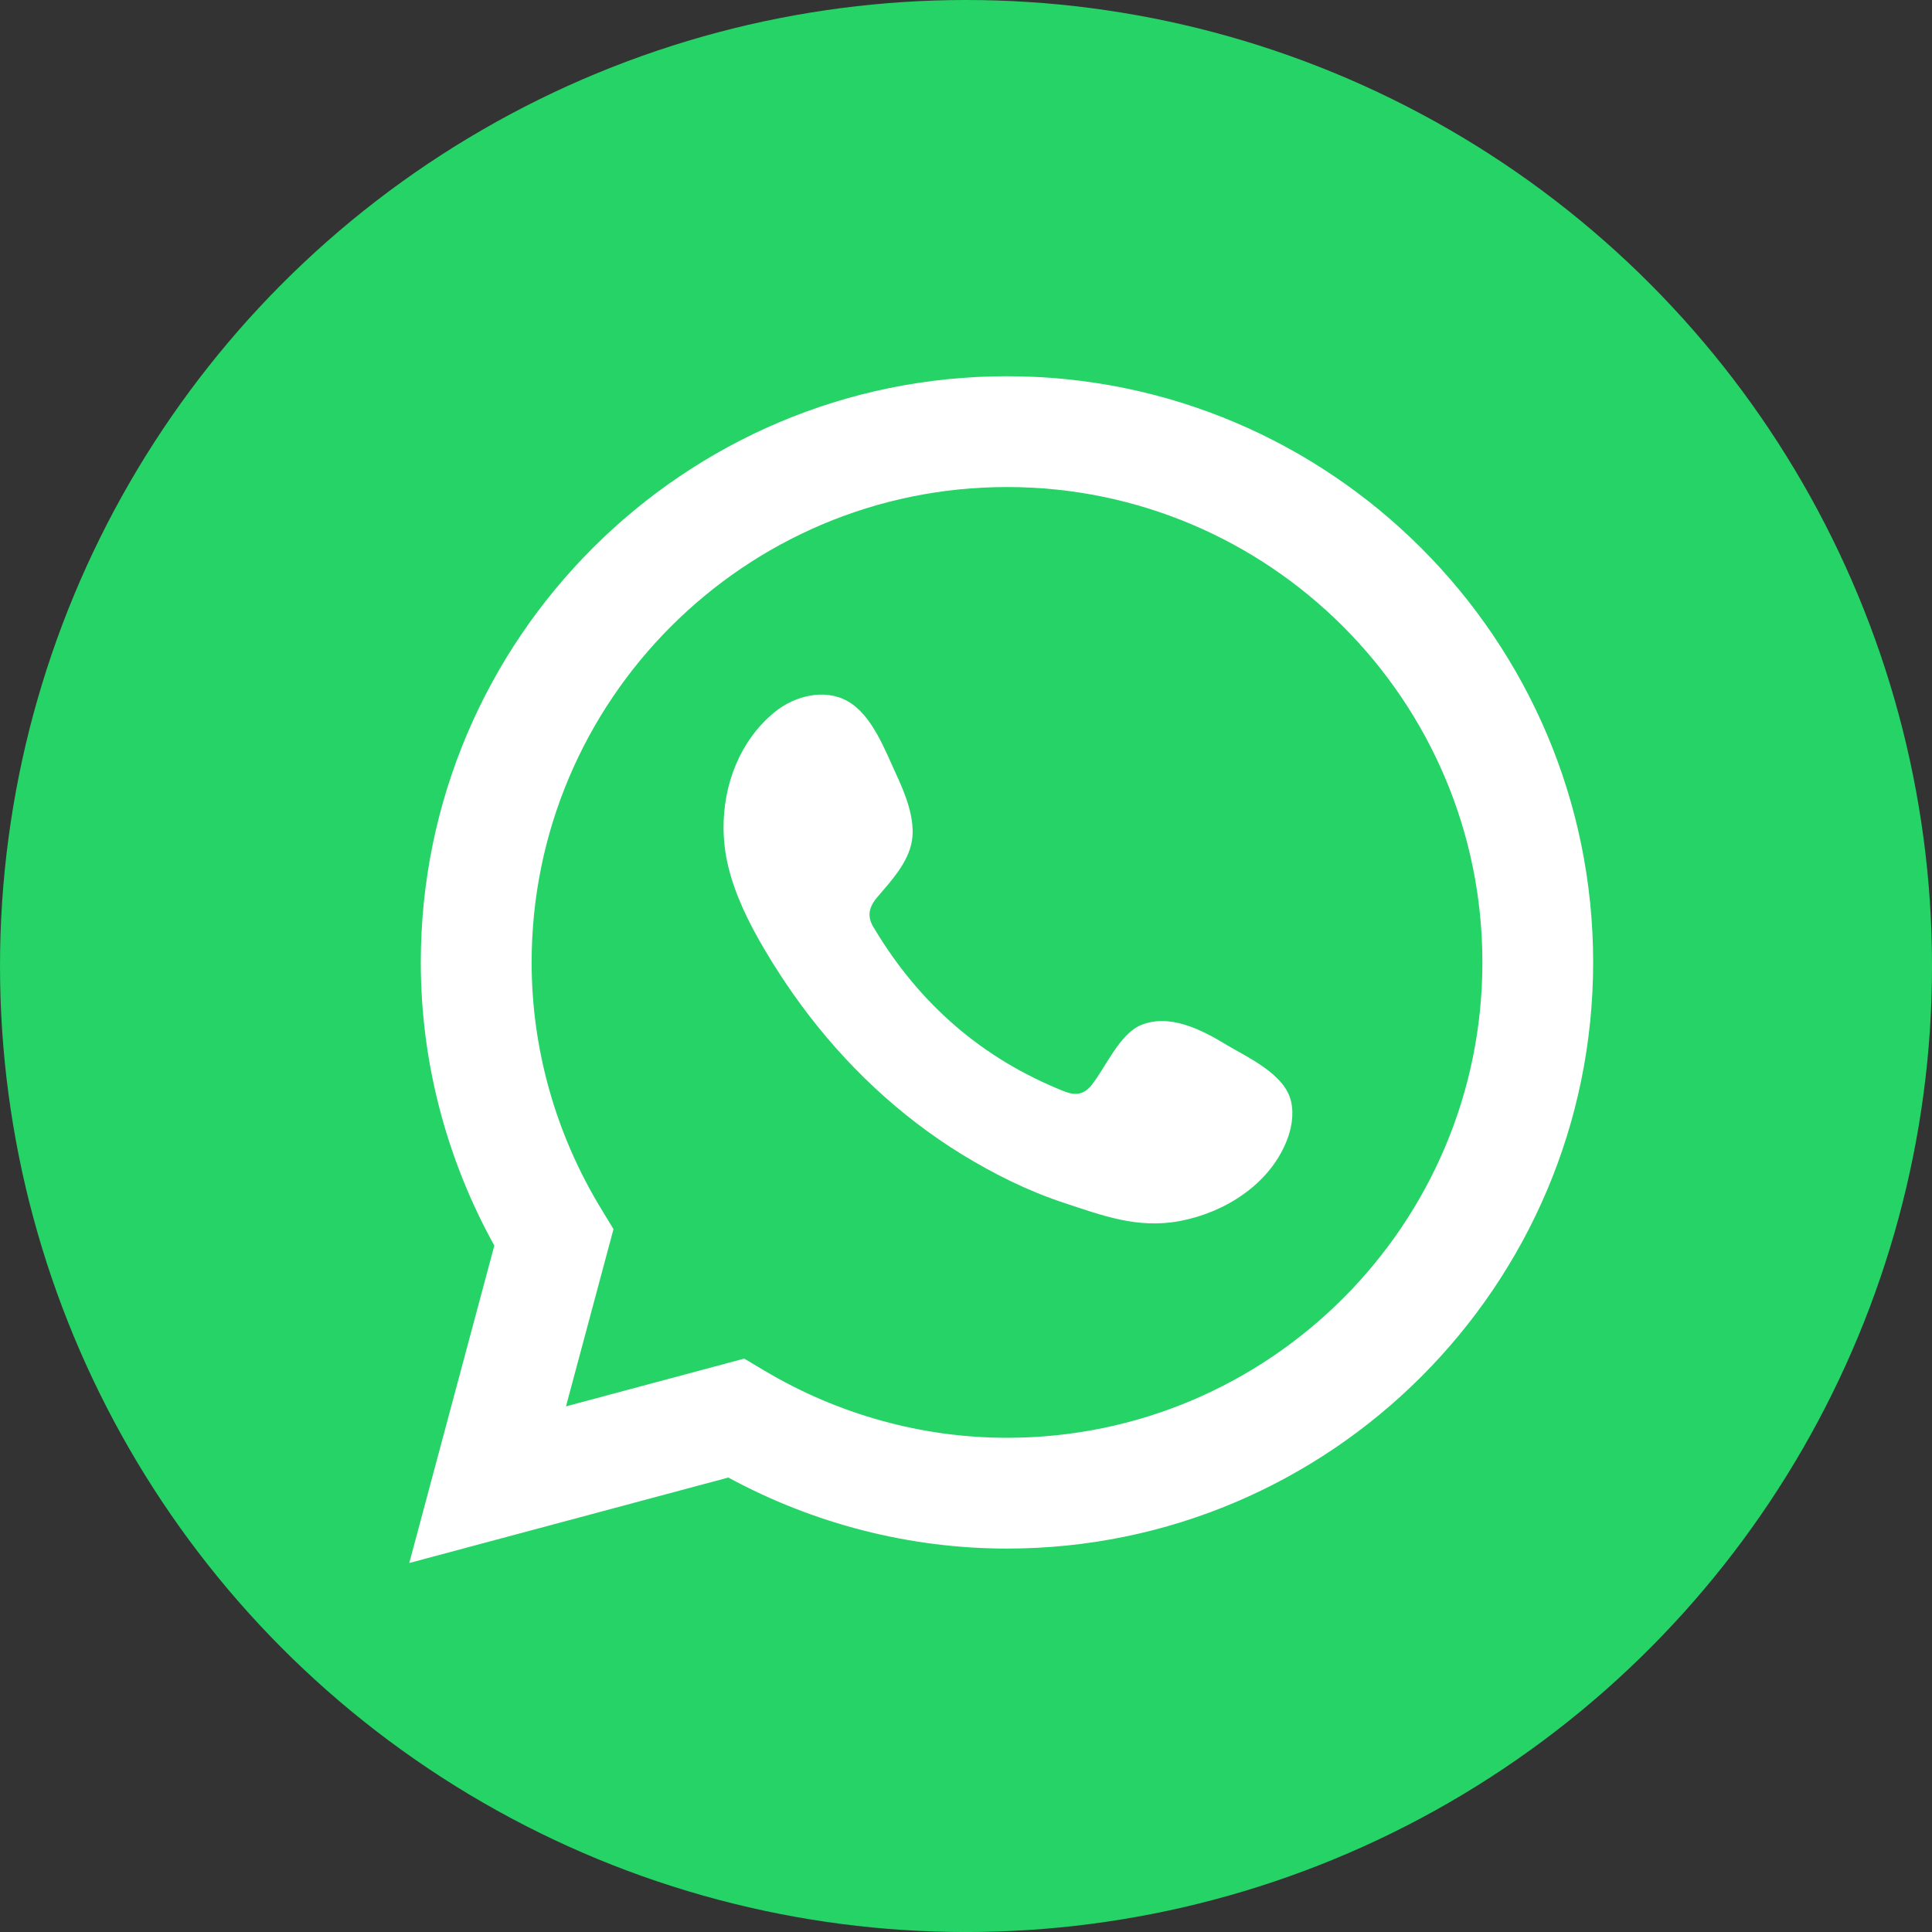 <?xml version="1.0" encoding="UTF-8"?>
<svg id="a" data-name="Layer_1" xmlns="http://www.w3.org/2000/svg" width="672.63" height="672.63" viewBox="0 0 672.63 672.63">
  <rect x="0" y="0" width="672.63" height="672.63" fill="#333333" stroke="none"/>
  <circle cx="336.32" cy="336.32" r="336.32" fill="#25d366"/>
  <g>
    <path d="M142.48,544.18l29.62-110.53c-16.77-30.26-25.6-64.17-25.6-98.59,0-112.53,91.55-204.08,204.08-204.08s204.08,91.55,204.08,204.08-91.55,204.08-204.08,204.08c-33.78,0-67.15-8.53-97.01-24.73l-111.1,29.76ZM259.1,473l7,4.17c25.69,15.3,54.9,23.4,84.49,23.4,91.26,0,165.51-74.24,165.51-165.51s-74.25-165.5-165.51-165.5-165.5,74.24-165.5,165.5c0,30.13,8.37,59.8,24.21,85.81l4.29,7.05-16.54,61.71,62.06-16.63Z" fill="#fff"/>
    <path d="M426.51,363.45c-8.4-5.03-19.33-10.63-29.23-6.59-7.59,3.11-12.44,14.99-17.36,21.06-2.52,3.12-5.54,3.6-9.41,2.04-28.5-11.35-50.34-30.38-66.06-56.59-2.66-4.08-2.19-7.29,1.02-11.06,4.75-5.59,10.72-11.94,12-19.48,1.29-7.54-2.25-16.35-5.37-23.06-3.98-8.58-8.43-20.81-17.02-25.66-7.9-4.46-18.3-1.96-25.34,3.77-12.15,9.89-18.01,25.39-17.83,40.75.05,4.36.59,8.72,1.6,12.93,2.45,10.13,7.13,19.59,12.41,28.59,3.97,6.78,8.29,13.36,12.95,19.69,15.24,20.71,34.21,38.7,56.16,52.15,10.97,6.72,22.79,12.61,35.03,16.66,13.72,4.53,25.95,9.25,40.77,6.44,15.52-2.95,30.81-12.55,36.97-27.5,1.82-4.43,2.73-9.36,1.71-14.03-2.11-9.67-15.19-15.41-23.01-20.09Z" fill="#fff" fill-rule="evenodd"/>
  </g>
</svg>